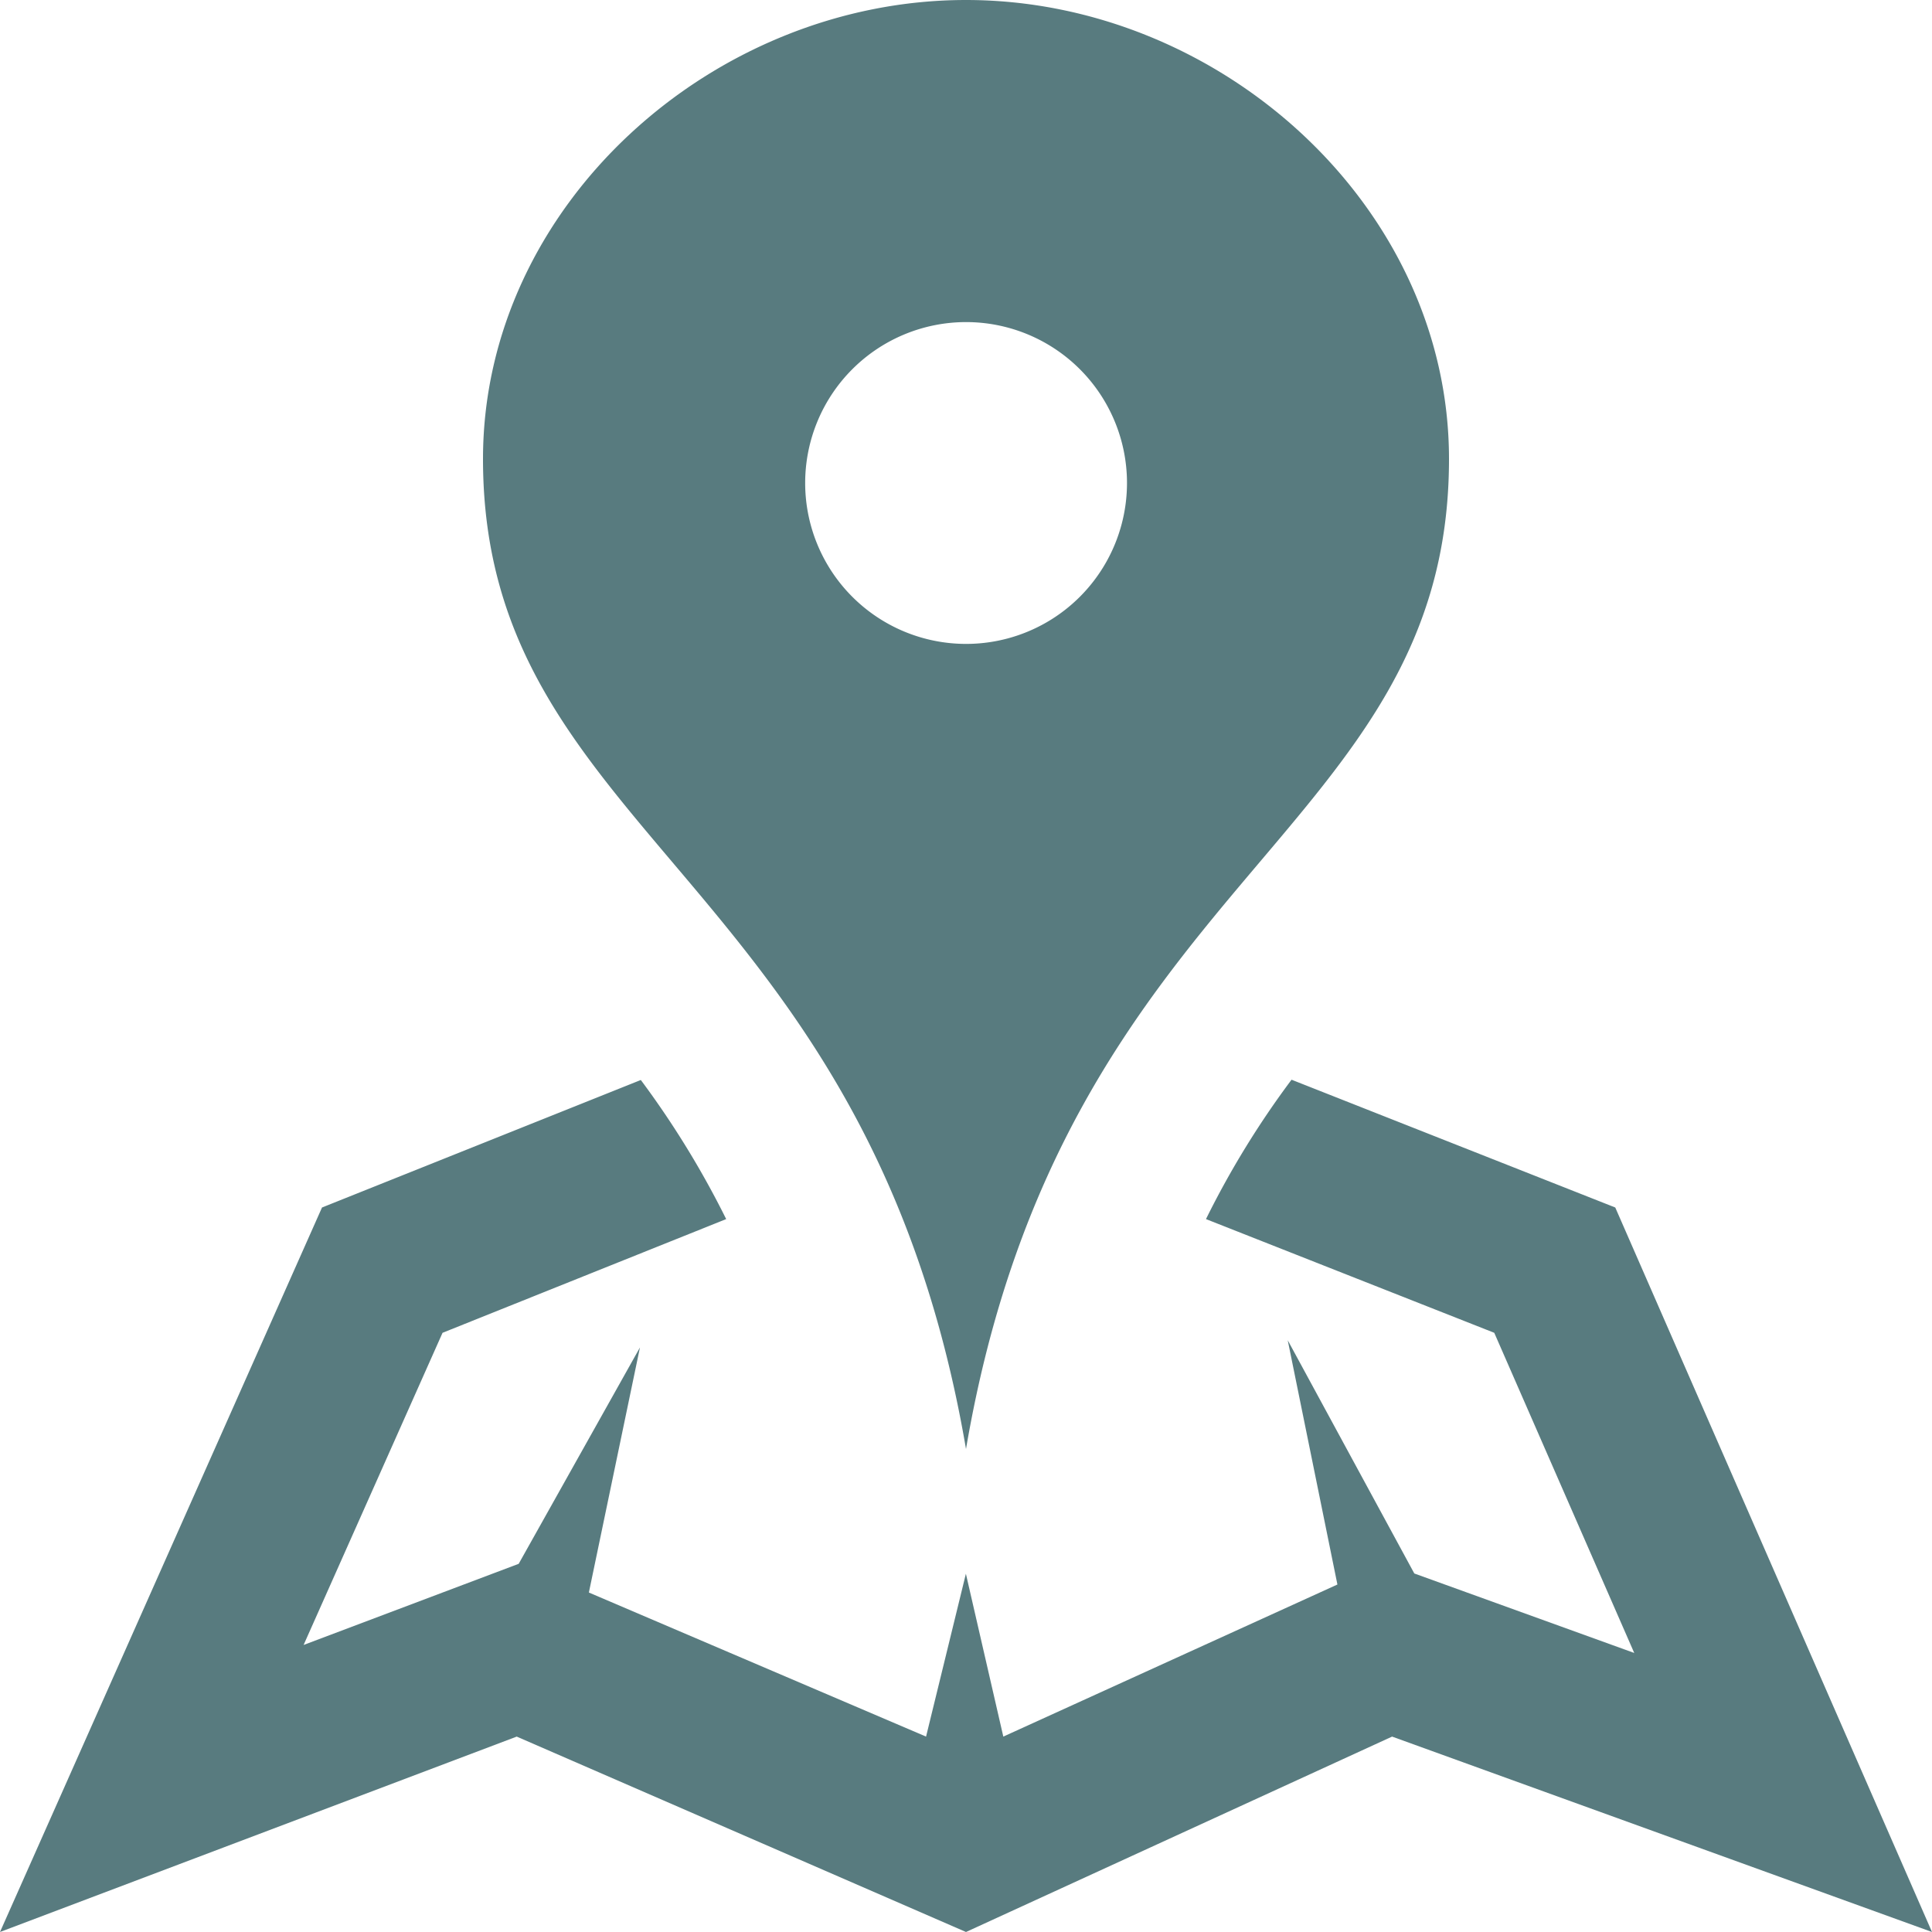 <svg xmlns="http://www.w3.org/2000/svg" width="70" height="70" viewBox="0 0 70 70">
  <defs>
    <style>
      .cls-1 {
        fill: #587b7f;
        fill-rule: evenodd;
      }
    </style>
  </defs>
  <path id="ic-access.svg" class="cls-1" d="M411,3285l-19.562-7.08L376,3285l-16.278-7.08L341,3285l11.667-26.25,11.551-4.62a32.963,32.963,0,0,1,3.093,5.04l-10.277,4.12L352,3274.6l7.793-2.94,4.394-7.84-1.851,8.88,12.217,5.22,1.443-5.9,1.356,5.9,12.105-5.51-1.8-8.85,4.586,8.45,7.969,2.88-5.072-11.6-10.445-4.12a32.3,32.3,0,0,1,3.1-5.05l11.729,4.63Zm-35-46.67a5.83,5.83,0,1,1,5.833-5.83A5.83,5.83,0,0,1,376,3238.33Zm0-23.33c-9.183,0-17.5,7.45-17.5,16.63,0,13.66,13.951,15.1,17.5,35.87,3.549-20.77,17.5-22.21,17.5-35.87C393.5,3222.45,385.186,3215,376,3215Z" transform="translate(-341 -3215)"/>
</svg>
